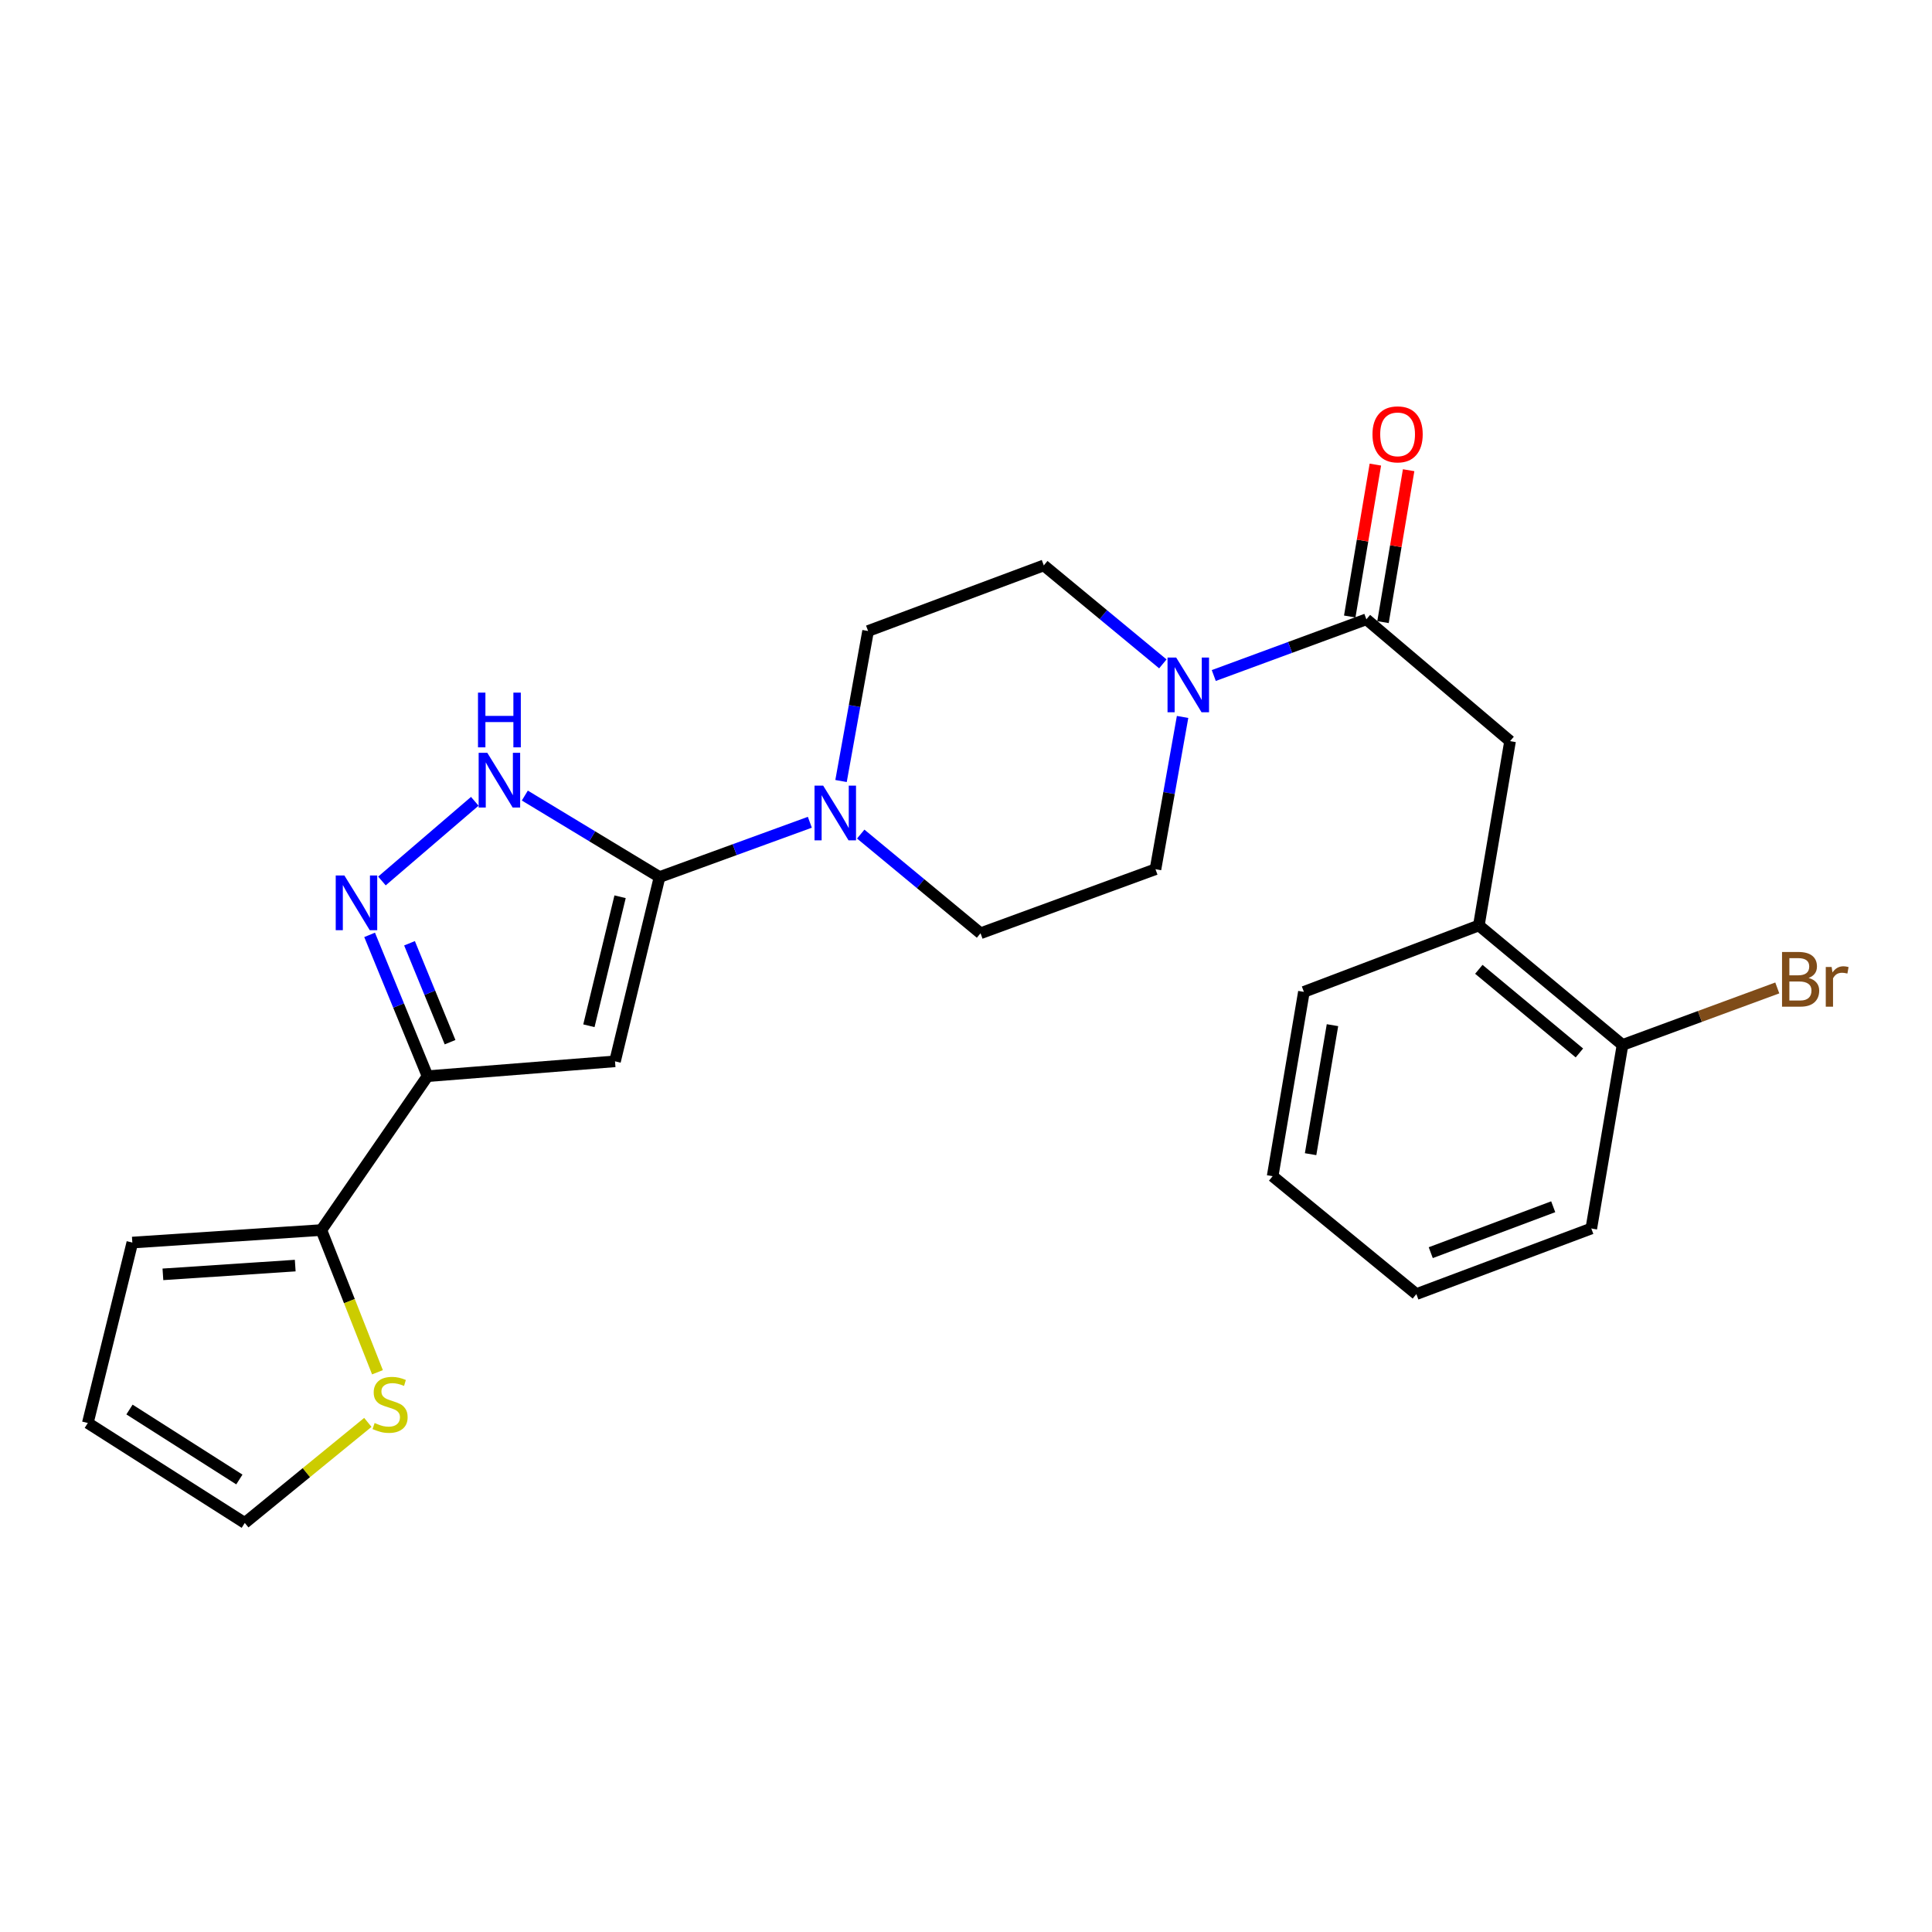 <?xml version='1.0' encoding='iso-8859-1'?>
<svg version='1.1' baseProfile='full'
              xmlns='http://www.w3.org/2000/svg'
                      xmlns:rdkit='http://www.rdkit.org/xml'
                      xmlns:xlink='http://www.w3.org/1999/xlink'
                  xml:space='preserve'
width='1000px' height='1000px' viewBox='0 0 1000 1000'>
<!-- END OF HEADER -->
<rect style='opacity:1.0;fill:#FFFFFF;stroke:none' width='1000' height='1000' x='0' y='0'> </rect>
<path class='bond-0' d='M 341.385,453.955 L 318.326,549.345' style='fill:none;fill-rule:evenodd;stroke:#000000;stroke-width:6px;stroke-linecap:butt;stroke-linejoin:miter;stroke-opacity:1' />
<path class='bond-0' d='M 320.953,464.16 L 304.812,530.933' style='fill:none;fill-rule:evenodd;stroke:#000000;stroke-width:6px;stroke-linecap:butt;stroke-linejoin:miter;stroke-opacity:1' />
<path class='bond-3' d='M 341.385,453.955 L 306.518,432.867' style='fill:none;fill-rule:evenodd;stroke:#000000;stroke-width:6px;stroke-linecap:butt;stroke-linejoin:miter;stroke-opacity:1' />
<path class='bond-3' d='M 306.518,432.867 L 271.652,411.78' style='fill:none;fill-rule:evenodd;stroke:#0000FF;stroke-width:6px;stroke-linecap:butt;stroke-linejoin:miter;stroke-opacity:1' />
<path class='bond-4' d='M 341.385,453.955 L 380.279,439.779' style='fill:none;fill-rule:evenodd;stroke:#000000;stroke-width:6px;stroke-linecap:butt;stroke-linejoin:miter;stroke-opacity:1' />
<path class='bond-4' d='M 380.279,439.779 L 419.173,425.603' style='fill:none;fill-rule:evenodd;stroke:#0000FF;stroke-width:6px;stroke-linecap:butt;stroke-linejoin:miter;stroke-opacity:1' />
<path class='bond-1' d='M 318.326,549.345 L 221.296,557.028' style='fill:none;fill-rule:evenodd;stroke:#000000;stroke-width:6px;stroke-linecap:butt;stroke-linejoin:miter;stroke-opacity:1' />
<path class='bond-7' d='M 221.296,557.028 L 166.33,636.674' style='fill:none;fill-rule:evenodd;stroke:#000000;stroke-width:6px;stroke-linecap:butt;stroke-linejoin:miter;stroke-opacity:1' />
<path class='bond-25' d='M 221.296,557.028 L 206.302,520.458' style='fill:none;fill-rule:evenodd;stroke:#000000;stroke-width:6px;stroke-linecap:butt;stroke-linejoin:miter;stroke-opacity:1' />
<path class='bond-25' d='M 206.302,520.458 L 191.309,483.888' style='fill:none;fill-rule:evenodd;stroke:#0000FF;stroke-width:6px;stroke-linecap:butt;stroke-linejoin:miter;stroke-opacity:1' />
<path class='bond-25' d='M 232.955,539.433 L 222.459,513.834' style='fill:none;fill-rule:evenodd;stroke:#000000;stroke-width:6px;stroke-linecap:butt;stroke-linejoin:miter;stroke-opacity:1' />
<path class='bond-25' d='M 222.459,513.834 L 211.964,488.235' style='fill:none;fill-rule:evenodd;stroke:#0000FF;stroke-width:6px;stroke-linecap:butt;stroke-linejoin:miter;stroke-opacity:1' />
<path class='bond-2' d='M 197.687,455.996 L 245.747,414.754' style='fill:none;fill-rule:evenodd;stroke:#0000FF;stroke-width:6px;stroke-linecap:butt;stroke-linejoin:miter;stroke-opacity:1' />
<path class='bond-11' d='M 435.318,404.253 L 442.318,365.431' style='fill:none;fill-rule:evenodd;stroke:#0000FF;stroke-width:6px;stroke-linecap:butt;stroke-linejoin:miter;stroke-opacity:1' />
<path class='bond-11' d='M 442.318,365.431 L 449.319,326.609' style='fill:none;fill-rule:evenodd;stroke:#000000;stroke-width:6px;stroke-linecap:butt;stroke-linejoin:miter;stroke-opacity:1' />
<path class='bond-12' d='M 445.513,431.718 L 476.519,457.388' style='fill:none;fill-rule:evenodd;stroke:#0000FF;stroke-width:6px;stroke-linecap:butt;stroke-linejoin:miter;stroke-opacity:1' />
<path class='bond-12' d='M 476.519,457.388 L 507.526,483.058' style='fill:none;fill-rule:evenodd;stroke:#000000;stroke-width:6px;stroke-linecap:butt;stroke-linejoin:miter;stroke-opacity:1' />
<path class='bond-5' d='M 707.232,320.555 L 667.74,335.102' style='fill:none;fill-rule:evenodd;stroke:#000000;stroke-width:6px;stroke-linecap:butt;stroke-linejoin:miter;stroke-opacity:1' />
<path class='bond-5' d='M 667.74,335.102 L 628.248,349.648' style='fill:none;fill-rule:evenodd;stroke:#0000FF;stroke-width:6px;stroke-linecap:butt;stroke-linejoin:miter;stroke-opacity:1' />
<path class='bond-8' d='M 707.232,320.555 L 781.61,383.612' style='fill:none;fill-rule:evenodd;stroke:#000000;stroke-width:6px;stroke-linecap:butt;stroke-linejoin:miter;stroke-opacity:1' />
<path class='bond-16' d='M 715.841,322.007 L 722.472,282.693' style='fill:none;fill-rule:evenodd;stroke:#000000;stroke-width:6px;stroke-linecap:butt;stroke-linejoin:miter;stroke-opacity:1' />
<path class='bond-16' d='M 722.472,282.693 L 729.103,243.379' style='fill:none;fill-rule:evenodd;stroke:#FF0000;stroke-width:6px;stroke-linecap:butt;stroke-linejoin:miter;stroke-opacity:1' />
<path class='bond-16' d='M 698.622,319.103 L 705.254,279.789' style='fill:none;fill-rule:evenodd;stroke:#000000;stroke-width:6px;stroke-linecap:butt;stroke-linejoin:miter;stroke-opacity:1' />
<path class='bond-16' d='M 705.254,279.789 L 711.885,240.475' style='fill:none;fill-rule:evenodd;stroke:#FF0000;stroke-width:6px;stroke-linecap:butt;stroke-linejoin:miter;stroke-opacity:1' />
<path class='bond-6' d='M 612.101,371.091 L 605.088,410.5' style='fill:none;fill-rule:evenodd;stroke:#0000FF;stroke-width:6px;stroke-linecap:butt;stroke-linejoin:miter;stroke-opacity:1' />
<path class='bond-6' d='M 605.088,410.5 L 598.075,449.909' style='fill:none;fill-rule:evenodd;stroke:#000000;stroke-width:6px;stroke-linecap:butt;stroke-linejoin:miter;stroke-opacity:1' />
<path class='bond-26' d='M 601.886,343.619 L 571.076,318.137' style='fill:none;fill-rule:evenodd;stroke:#0000FF;stroke-width:6px;stroke-linecap:butt;stroke-linejoin:miter;stroke-opacity:1' />
<path class='bond-26' d='M 571.076,318.137 L 540.267,292.655' style='fill:none;fill-rule:evenodd;stroke:#000000;stroke-width:6px;stroke-linecap:butt;stroke-linejoin:miter;stroke-opacity:1' />
<path class='bond-9' d='M 166.33,636.674 L 180.853,673.478' style='fill:none;fill-rule:evenodd;stroke:#000000;stroke-width:6px;stroke-linecap:butt;stroke-linejoin:miter;stroke-opacity:1' />
<path class='bond-9' d='M 180.853,673.478 L 195.376,710.283' style='fill:none;fill-rule:evenodd;stroke:#CCCC00;stroke-width:6px;stroke-linecap:butt;stroke-linejoin:miter;stroke-opacity:1' />
<path class='bond-15' d='M 166.33,636.674 L 68.495,643.145' style='fill:none;fill-rule:evenodd;stroke:#000000;stroke-width:6px;stroke-linecap:butt;stroke-linejoin:miter;stroke-opacity:1' />
<path class='bond-15' d='M 152.807,655.068 L 84.322,659.598' style='fill:none;fill-rule:evenodd;stroke:#000000;stroke-width:6px;stroke-linecap:butt;stroke-linejoin:miter;stroke-opacity:1' />
<path class='bond-10' d='M 781.61,383.612 L 765.448,479.012' style='fill:none;fill-rule:evenodd;stroke:#000000;stroke-width:6px;stroke-linecap:butt;stroke-linejoin:miter;stroke-opacity:1' />
<path class='bond-17' d='M 190.396,736.229 L 158.548,762.251' style='fill:none;fill-rule:evenodd;stroke:#CCCC00;stroke-width:6px;stroke-linecap:butt;stroke-linejoin:miter;stroke-opacity:1' />
<path class='bond-17' d='M 158.548,762.251 L 126.701,788.272' style='fill:none;fill-rule:evenodd;stroke:#000000;stroke-width:6px;stroke-linecap:butt;stroke-linejoin:miter;stroke-opacity:1' />
<path class='bond-18' d='M 765.448,479.012 L 839.816,540.857' style='fill:none;fill-rule:evenodd;stroke:#000000;stroke-width:6px;stroke-linecap:butt;stroke-linejoin:miter;stroke-opacity:1' />
<path class='bond-18' d='M 765.438,501.715 L 817.496,545.006' style='fill:none;fill-rule:evenodd;stroke:#000000;stroke-width:6px;stroke-linecap:butt;stroke-linejoin:miter;stroke-opacity:1' />
<path class='bond-21' d='M 765.448,479.012 L 674.898,513.393' style='fill:none;fill-rule:evenodd;stroke:#000000;stroke-width:6px;stroke-linecap:butt;stroke-linejoin:miter;stroke-opacity:1' />
<path class='bond-13' d='M 449.319,326.609 L 540.267,292.655' style='fill:none;fill-rule:evenodd;stroke:#000000;stroke-width:6px;stroke-linecap:butt;stroke-linejoin:miter;stroke-opacity:1' />
<path class='bond-14' d='M 507.526,483.058 L 598.075,449.909' style='fill:none;fill-rule:evenodd;stroke:#000000;stroke-width:6px;stroke-linecap:butt;stroke-linejoin:miter;stroke-opacity:1' />
<path class='bond-19' d='M 68.495,643.145 L 45.455,736.537' style='fill:none;fill-rule:evenodd;stroke:#000000;stroke-width:6px;stroke-linecap:butt;stroke-linejoin:miter;stroke-opacity:1' />
<path class='bond-27' d='M 126.701,788.272 L 45.455,736.537' style='fill:none;fill-rule:evenodd;stroke:#000000;stroke-width:6px;stroke-linecap:butt;stroke-linejoin:miter;stroke-opacity:1' />
<path class='bond-27' d='M 123.893,765.783 L 67.021,729.568' style='fill:none;fill-rule:evenodd;stroke:#000000;stroke-width:6px;stroke-linecap:butt;stroke-linejoin:miter;stroke-opacity:1' />
<path class='bond-20' d='M 839.816,540.857 L 879.868,526.104' style='fill:none;fill-rule:evenodd;stroke:#000000;stroke-width:6px;stroke-linecap:butt;stroke-linejoin:miter;stroke-opacity:1' />
<path class='bond-20' d='M 879.868,526.104 L 919.92,511.351' style='fill:none;fill-rule:evenodd;stroke:#7F4C19;stroke-width:6px;stroke-linecap:butt;stroke-linejoin:miter;stroke-opacity:1' />
<path class='bond-22' d='M 839.816,540.857 L 823.654,635.869' style='fill:none;fill-rule:evenodd;stroke:#000000;stroke-width:6px;stroke-linecap:butt;stroke-linejoin:miter;stroke-opacity:1' />
<path class='bond-23' d='M 674.898,513.393 L 658.717,608.793' style='fill:none;fill-rule:evenodd;stroke:#000000;stroke-width:6px;stroke-linecap:butt;stroke-linejoin:miter;stroke-opacity:1' />
<path class='bond-23' d='M 689.687,530.623 L 678.36,597.403' style='fill:none;fill-rule:evenodd;stroke:#000000;stroke-width:6px;stroke-linecap:butt;stroke-linejoin:miter;stroke-opacity:1' />
<path class='bond-28' d='M 823.654,635.869 L 733.104,669.822' style='fill:none;fill-rule:evenodd;stroke:#000000;stroke-width:6px;stroke-linecap:butt;stroke-linejoin:miter;stroke-opacity:1' />
<path class='bond-28' d='M 803.941,624.612 L 740.556,648.379' style='fill:none;fill-rule:evenodd;stroke:#000000;stroke-width:6px;stroke-linecap:butt;stroke-linejoin:miter;stroke-opacity:1' />
<path class='bond-24' d='M 658.717,608.793 L 733.104,669.822' style='fill:none;fill-rule:evenodd;stroke:#000000;stroke-width:6px;stroke-linecap:butt;stroke-linejoin:miter;stroke-opacity:1' />
<path  class='atom-3' d='M 178.25 453.143
L 187.53 468.143
Q 188.45 469.623, 189.93 472.303
Q 191.41 474.983, 191.49 475.143
L 191.49 453.143
L 195.25 453.143
L 195.25 481.463
L 191.37 481.463
L 181.41 465.063
Q 180.25 463.143, 179.01 460.943
Q 177.81 458.743, 177.45 458.063
L 177.45 481.463
L 173.77 481.463
L 173.77 453.143
L 178.25 453.143
' fill='#0000FF'/>
<path  class='atom-4' d='M 252.23 389.659
L 261.51 404.659
Q 262.43 406.139, 263.91 408.819
Q 265.39 411.499, 265.47 411.659
L 265.47 389.659
L 269.23 389.659
L 269.23 417.979
L 265.35 417.979
L 255.39 401.579
Q 254.23 399.659, 252.99 397.459
Q 251.79 395.259, 251.43 394.579
L 251.43 417.979
L 247.75 417.979
L 247.75 389.659
L 252.23 389.659
' fill='#0000FF'/>
<path  class='atom-4' d='M 247.41 358.507
L 251.25 358.507
L 251.25 370.547
L 265.73 370.547
L 265.73 358.507
L 269.57 358.507
L 269.57 386.827
L 265.73 386.827
L 265.73 373.747
L 251.25 373.747
L 251.25 386.827
L 247.41 386.827
L 247.41 358.507
' fill='#0000FF'/>
<path  class='atom-5' d='M 426.073 406.646
L 435.353 421.646
Q 436.273 423.126, 437.753 425.806
Q 439.233 428.486, 439.313 428.646
L 439.313 406.646
L 443.073 406.646
L 443.073 434.966
L 439.193 434.966
L 429.233 418.566
Q 428.073 416.646, 426.833 414.446
Q 425.633 412.246, 425.273 411.566
L 425.273 434.966
L 421.593 434.966
L 421.593 406.646
L 426.073 406.646
' fill='#0000FF'/>
<path  class='atom-7' d='M 608.792 340.349
L 618.072 355.349
Q 618.992 356.829, 620.472 359.509
Q 621.952 362.189, 622.032 362.349
L 622.032 340.349
L 625.792 340.349
L 625.792 368.669
L 621.912 368.669
L 611.952 352.269
Q 610.792 350.349, 609.552 348.149
Q 608.352 345.949, 607.992 345.269
L 607.992 368.669
L 604.312 368.669
L 604.312 340.349
L 608.792 340.349
' fill='#0000FF'/>
<path  class='atom-10' d='M 193.903 736.546
Q 194.223 736.666, 195.543 737.226
Q 196.863 737.786, 198.303 738.146
Q 199.783 738.466, 201.223 738.466
Q 203.903 738.466, 205.463 737.186
Q 207.023 735.866, 207.023 733.586
Q 207.023 732.026, 206.223 731.066
Q 205.463 730.106, 204.263 729.586
Q 203.063 729.066, 201.063 728.466
Q 198.543 727.706, 197.023 726.986
Q 195.543 726.266, 194.463 724.746
Q 193.423 723.226, 193.423 720.666
Q 193.423 717.106, 195.823 714.906
Q 198.263 712.706, 203.063 712.706
Q 206.343 712.706, 210.063 714.266
L 209.143 717.346
Q 205.743 715.946, 203.183 715.946
Q 200.423 715.946, 198.903 717.106
Q 197.383 718.226, 197.423 720.186
Q 197.423 721.706, 198.183 722.626
Q 198.983 723.546, 200.103 724.066
Q 201.263 724.586, 203.183 725.186
Q 205.743 725.986, 207.263 726.786
Q 208.783 727.586, 209.863 729.226
Q 210.983 730.826, 210.983 733.586
Q 210.983 737.506, 208.343 739.626
Q 205.743 741.706, 201.383 741.706
Q 198.863 741.706, 196.943 741.146
Q 195.063 740.626, 192.823 739.706
L 193.903 736.546
' fill='#CCCC00'/>
<path  class='atom-17' d='M 710.394 224.818
Q 710.394 218.018, 713.754 214.218
Q 717.114 210.418, 723.394 210.418
Q 729.674 210.418, 733.034 214.218
Q 736.394 218.018, 736.394 224.818
Q 736.394 231.698, 732.994 235.618
Q 729.594 239.498, 723.394 239.498
Q 717.154 239.498, 713.754 235.618
Q 710.394 231.738, 710.394 224.818
M 723.394 236.298
Q 727.714 236.298, 730.034 233.418
Q 732.394 230.498, 732.394 224.818
Q 732.394 219.258, 730.034 216.458
Q 727.714 213.618, 723.394 213.618
Q 719.074 213.618, 716.714 216.418
Q 714.394 219.218, 714.394 224.818
Q 714.394 230.538, 716.714 233.418
Q 719.074 236.298, 723.394 236.298
' fill='#FF0000'/>
<path  class='atom-21' d='M 936.135 506.183
Q 938.855 506.943, 940.215 508.623
Q 941.615 510.263, 941.615 512.703
Q 941.615 516.623, 939.095 518.863
Q 936.615 521.063, 931.895 521.063
L 922.375 521.063
L 922.375 492.743
L 930.735 492.743
Q 935.575 492.743, 938.015 494.703
Q 940.455 496.663, 940.455 500.263
Q 940.455 504.543, 936.135 506.183
M 926.175 495.943
L 926.175 504.823
L 930.735 504.823
Q 933.535 504.823, 934.975 503.703
Q 936.455 502.543, 936.455 500.263
Q 936.455 495.943, 930.735 495.943
L 926.175 495.943
M 931.895 517.863
Q 934.655 517.863, 936.135 516.543
Q 937.615 515.223, 937.615 512.703
Q 937.615 510.383, 935.975 509.223
Q 934.375 508.023, 931.295 508.023
L 926.175 508.023
L 926.175 517.863
L 931.895 517.863
' fill='#7F4C19'/>
<path  class='atom-21' d='M 948.055 500.503
L 948.495 503.343
Q 950.655 500.143, 954.175 500.143
Q 955.295 500.143, 956.815 500.543
L 956.215 503.903
Q 954.495 503.503, 953.535 503.503
Q 951.855 503.503, 950.735 504.183
Q 949.655 504.823, 948.775 506.383
L 948.775 521.063
L 945.015 521.063
L 945.015 500.503
L 948.055 500.503
' fill='#7F4C19'/>
</svg>
